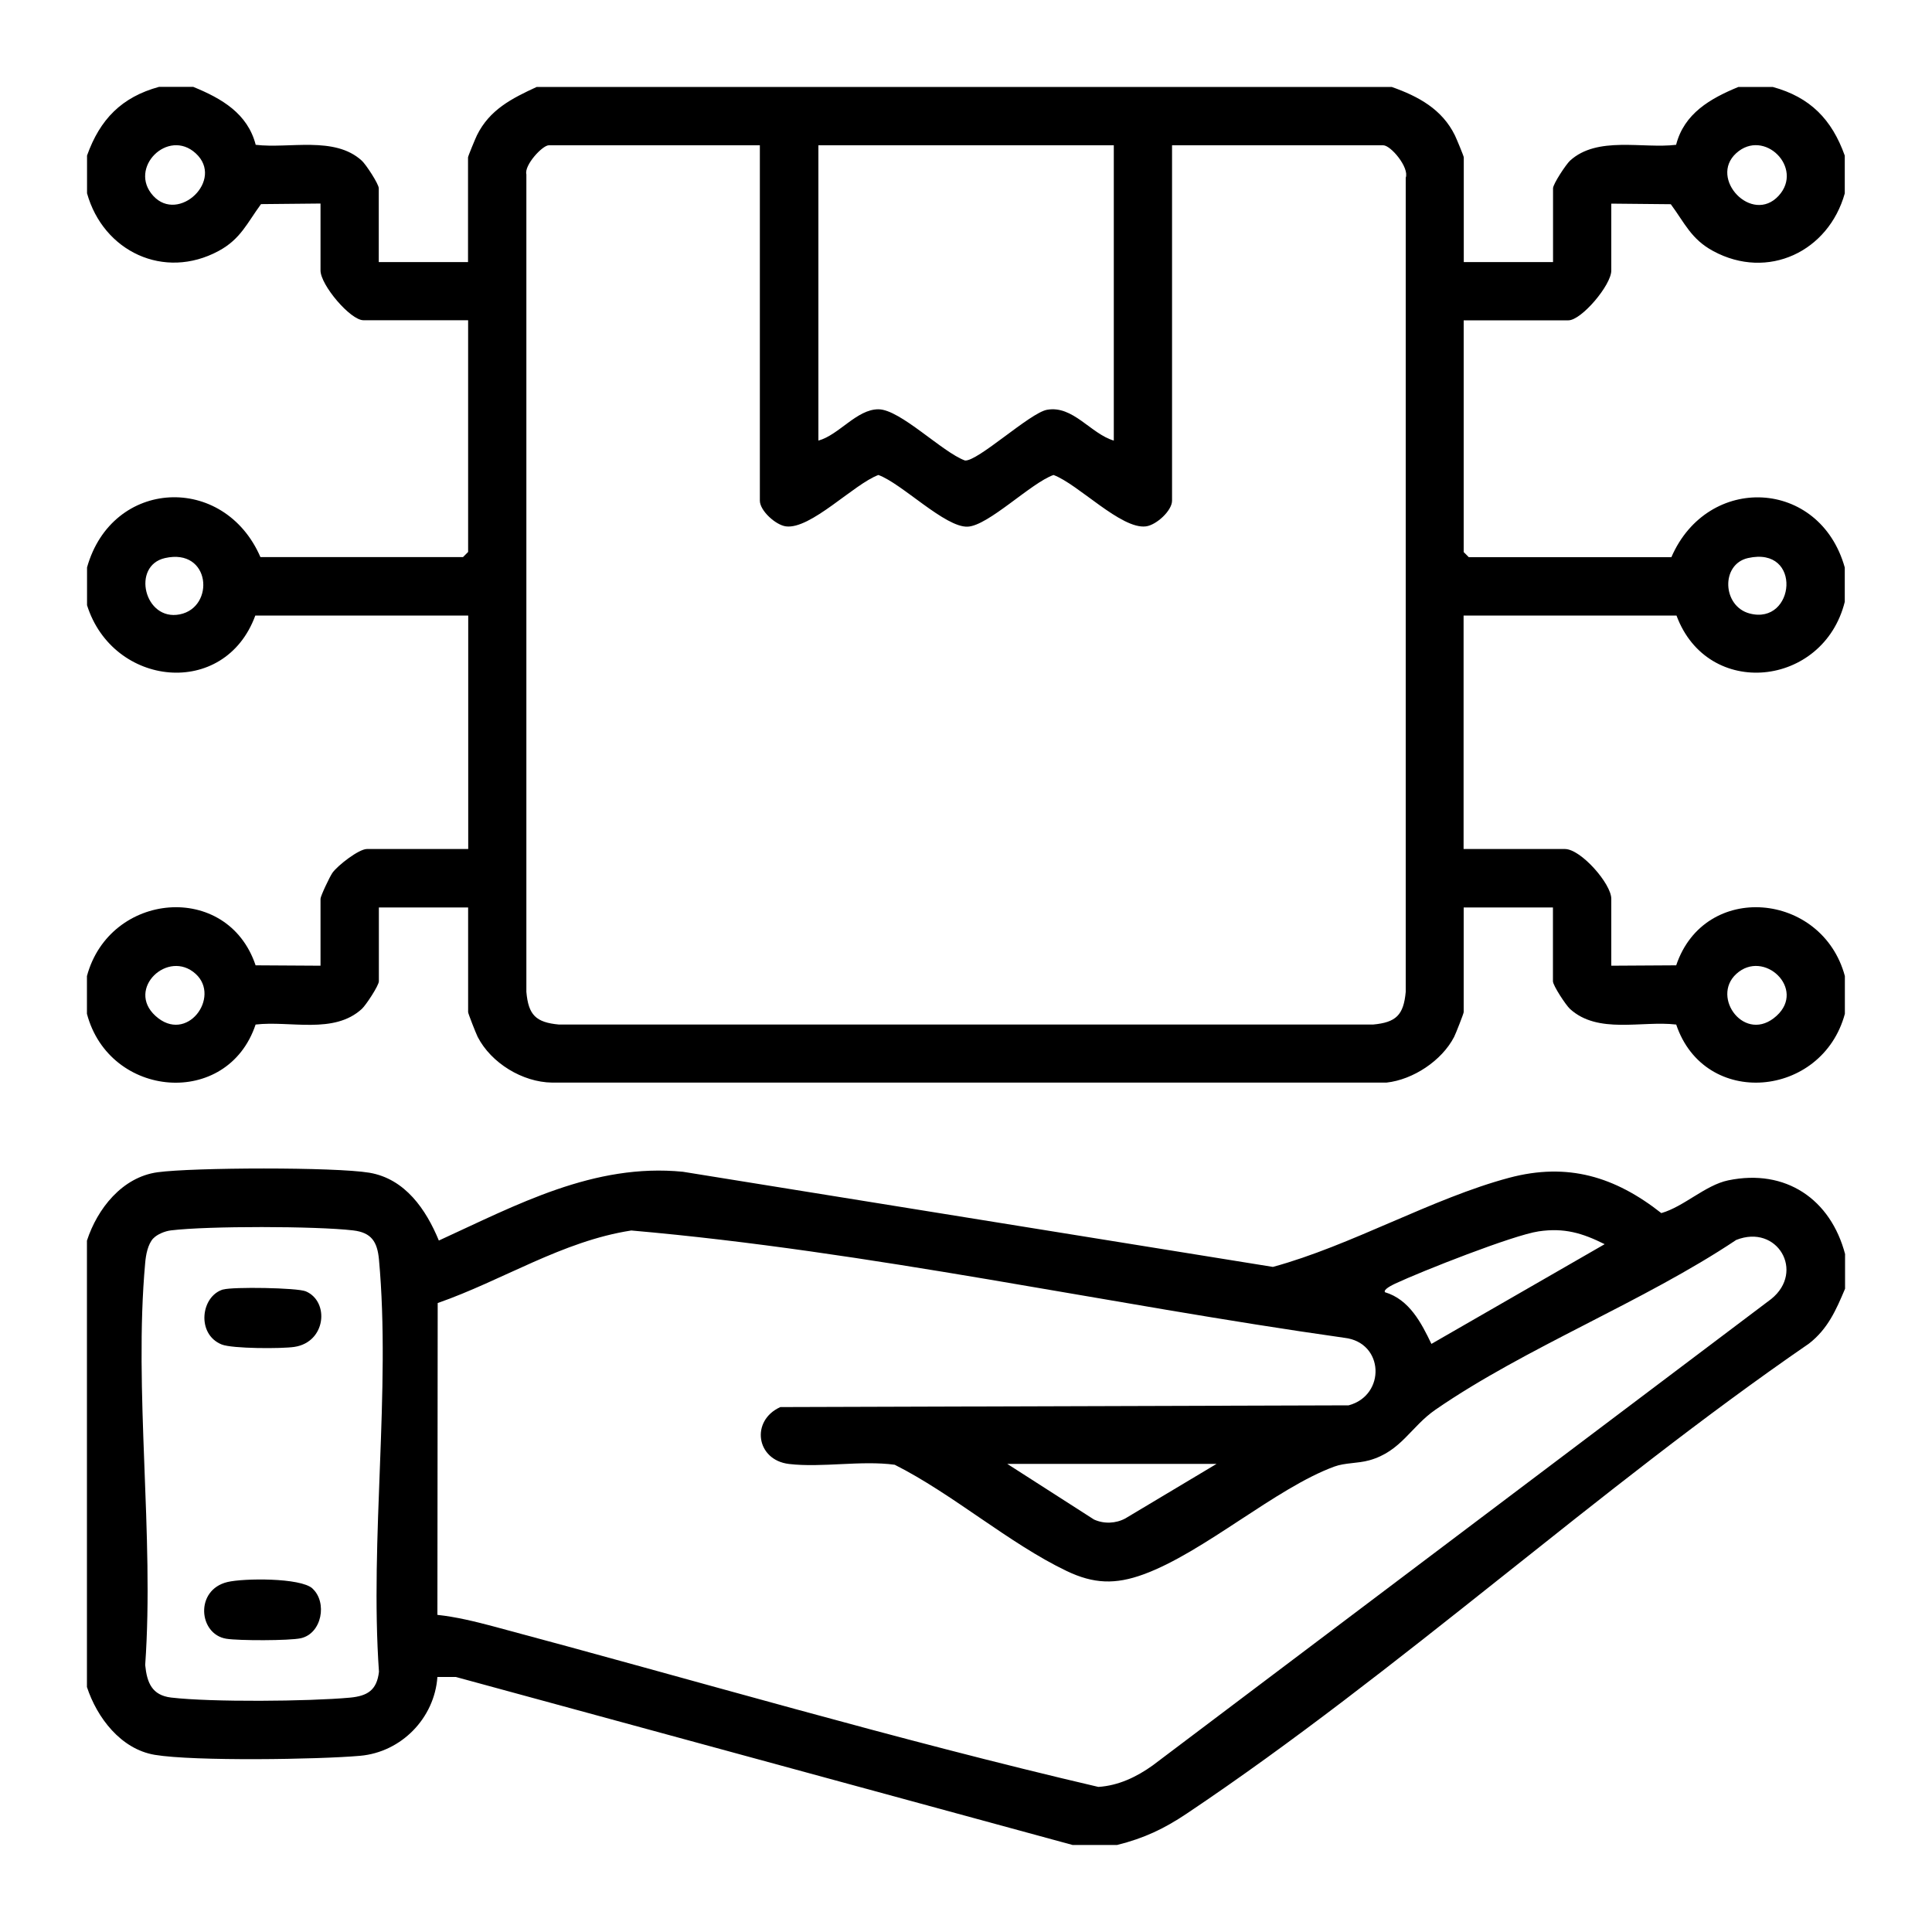 <?xml version="1.0" encoding="UTF-8"?>
<svg xmlns="http://www.w3.org/2000/svg" id="Capa_1" viewBox="0 0 200 200">
  <path d="M20.02,9c2.92,1.19,5.62,2.75,6.45,5.99,3.46.42,8.16-.94,10.98,1.64.44.4,1.76,2.42,1.76,2.86v7.64h9.24v-10.84c0-.12.76-1.95.92-2.28,1.31-2.66,3.61-3.82,6.19-5.01h88.51c2.75.97,5.21,2.3,6.54,5.01.16.33.92,2.15.92,2.28v10.84h9.24v-7.64c0-.44,1.33-2.46,1.76-2.86,2.83-2.58,7.53-1.22,10.98-1.64.83-3.24,3.53-4.79,6.45-5.99h3.55c3.88,1.06,6.12,3.36,7.46,7.11v3.91c-1.68,6.01-7.95,9.03-13.62,5.97-2.28-1.23-2.94-2.89-4.39-4.85l-6.16-.06v6.93c0,1.5-3.09,5.15-4.44,5.15h-10.84v23.99l.53.53h20.97c3.77-8.69,15.37-8.15,17.95,1.07v3.55c-2.2,8.84-14.19,10.14-17.42,1.42h-22.04v24.17h10.49c1.65,0,4.8,3.6,4.8,5.15v6.93l6.72-.04c2.94-8.73,15.11-7.61,17.46,1.11v3.91c-2.35,8.72-14.52,9.84-17.46,1.11-3.58-.42-8.1,1.03-11-1.62-.43-.4-1.76-2.42-1.76-2.86v-7.64h-9.24v10.84c0,.14-.83,2.25-.99,2.56-1.27,2.46-4.25,4.43-7,4.73H57.15c-3.07-.04-6.31-2.03-7.7-4.73-.16-.31-.99-2.42-.99-2.56v-10.84h-9.24v7.64c0,.44-1.33,2.46-1.76,2.86-2.9,2.66-7.42,1.2-11,1.62-2.91,8.7-15.14,7.66-17.46-1.11v-3.91c2.35-8.72,14.52-9.84,17.46-1.11l6.72.04v-6.93c0-.28.95-2.28,1.23-2.68.52-.75,2.73-2.47,3.57-2.47h10.49v-24.17h-22.04c-3.18,8.66-14.76,7.39-17.42-1.07v-3.91c2.59-9.22,14.18-9.76,17.95-1.07h20.97l.53-.53v-23.99h-10.84c-1.35,0-4.44-3.65-4.44-5.15v-6.93l-6.16.06c-1.45,1.97-2.11,3.62-4.39,4.85-5.66,3.05-11.94.04-13.62-5.97v-3.91c1.34-3.75,3.58-6.05,7.46-7.11h3.55ZM20.26,15.87c-2.87-2.63-7.03,1.52-4.4,4.4s7.41-1.64,4.4-4.4ZM78.67,15.04h-21.86c-.66,0-2.57,2.07-2.32,3.01v84.63c.21,2.39.98,3.16,3.37,3.38h84.28c2.39-.22,3.16-.99,3.38-3.38V18.4c.39-1.05-1.54-3.36-2.33-3.36h-21.86v36.79c0,1.03-1.62,2.52-2.7,2.66-2.56.33-7.01-4.37-9.57-5.32-2.32.81-6.75,5.26-8.89,5.35-2.33.1-6.82-4.48-9.24-5.35-2.55.95-7.01,5.65-9.57,5.32-1.07-.14-2.7-1.63-2.7-2.66V15.04ZM115.29,15.04h-30.57v30.57c2.13-.58,3.98-3.26,6.23-3.24s6.58,4.43,8.94,5.3c1.31.13,6.74-4.94,8.5-5.25,2.69-.48,4.51,2.48,6.91,3.19V15.04ZM184.13,20.26c2.63-2.88-1.52-7.02-4.4-4.4s1.64,7.41,4.4,4.4ZM17.08,57.77c-3.5.79-2.14,6.56,1.53,5.83s3.22-6.9-1.53-5.83ZM180.95,57.77c-2.84.64-2.66,5,.18,5.74,4.71,1.23,5.48-7.01-.18-5.74ZM20.26,100.82c-2.85-2.6-7.24,1.54-4.17,4.34,3.24,2.96,6.79-1.95,4.17-4.34ZM179.74,100.82c-2.67,2.44.93,7.29,4.17,4.34,3.07-2.79-1.32-6.95-4.17-4.34Z"></path>
  <path d="M191,129.86v3.55c-.93,2.2-1.78,4.16-3.74,5.68-21.87,15.04-42.46,33.95-64.39,48.64-2.37,1.59-4.43,2.56-7.22,3.26h-4.62l-63.84-17.39h-1.91c-.3,4.25-3.72,7.78-8,8.16s-17.18.58-21.26-.1c-3.51-.59-5.98-3.85-7.02-7.02v-46.21c1.07-3.29,3.64-6.58,7.32-7.08s18.34-.55,21.92.05c3.71.63,5.87,3.82,7.19,7.02,8.06-3.69,16.04-8.03,25.26-7.12l61.08,9.85c8.09-2.2,16.51-7.11,24.47-9.23,6.05-1.61,10.95-.11,15.74,3.66,2.34-.67,4.56-2.9,6.92-3.39,5.96-1.24,10.62,1.96,12.11,7.66ZM15.87,128.19c-.57.62-.77,1.71-.84,2.54-1.2,13.21.95,28.22,0,41.63.18,1.83.7,3.13,2.68,3.37,4.17.49,14.23.4,18.51.01,1.81-.17,2.79-.76,3.01-2.68-.96-13.74,1.24-29.14,0-42.68-.17-1.81-.76-2.79-2.68-3.01-3.85-.45-15.04-.47-18.86,0-.6.07-1.43.4-1.83.84ZM45.28,167.17c1.95.21,3.86.68,5.75,1.18,20.87,5.57,41.66,11.73,62.67,16.63,2.07-.13,3.96-1.03,5.62-2.22l64.04-48.29c3.52-2.84.62-7.8-3.63-6.11-9.58,6.4-21.78,11.12-31.13,17.57-2.54,1.75-3.56,4.32-6.85,5.24-1.23.34-2.51.24-3.62.65-6.06,2.22-13.5,8.88-19.76,11.16-2.9,1.06-5.15.99-7.95-.35-5.94-2.84-11.81-7.99-17.8-11-3.48-.47-7.53.32-10.94-.08s-4-4.49-.9-5.89l58.83-.18c3.86-1.03,3.7-6.51-.43-6.99-24.62-3.48-49.09-8.95-73.83-11.11-7.14,1.1-13.31,5.16-20.04,7.51l-.03,32.28ZM166.12,128.8c-2.32-1.16-4.2-1.72-6.84-1.33s-12.09,4.12-14.85,5.41c-.27.13-1.26.6-1.06.89,2.52.75,3.77,3.18,4.81,5.35l17.93-10.32ZM125.95,151.54h-21.68l8.98,5.76c1.03.47,2.25.42,3.24-.11l9.45-5.65Z"></path>
  <path d="M23.11,133.49c.98-.29,7.65-.19,8.55.19,2.46,1.05,2.1,5.25-1.18,5.75-1.31.2-6.45.19-7.53-.25-2.64-1.06-2.17-5.02.16-5.7Z"></path>
  <path d="M32.35,164.45c1.55,1.42.98,4.65-1.21,5.14-1.18.26-6.47.26-7.72.05-2.87-.47-3.27-5.06.13-5.87,1.67-.4,7.56-.46,8.8.67Z"></path>
</svg>

